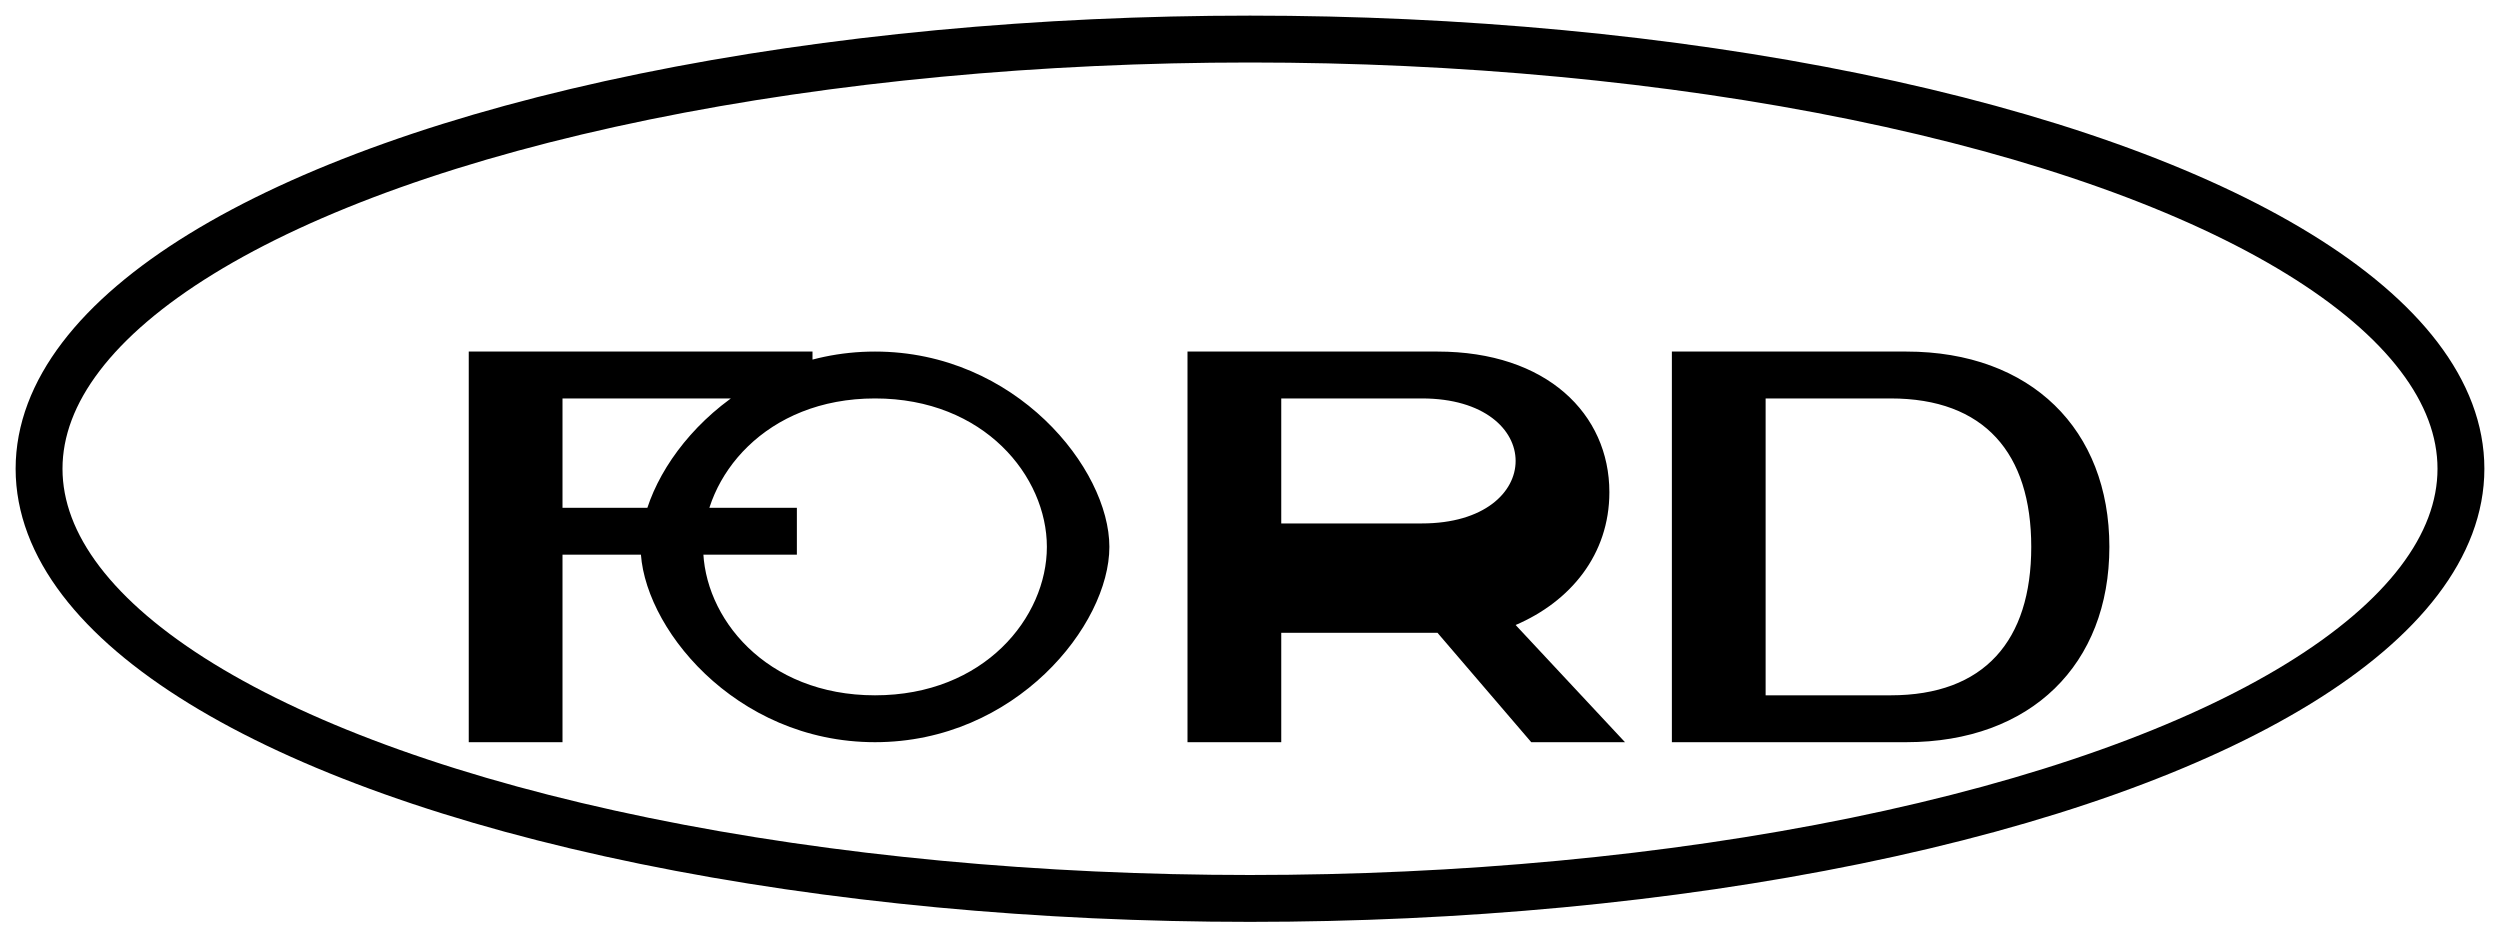 <svg xmlns="http://www.w3.org/2000/svg" viewBox="0 0 320 120">
  <ellipse cx="160" cy="60" rx="155" ry="55" fill="none" stroke="#000" stroke-width="6"/>
  <path d="M54 45h50v6H72v14h30v6H72v24H60V45h-6zM112 45c18 0 30 15 30 25s-12 25-30 25-30-15-30-25 12-25 30-25zm0 6c-14 0-22 10-22 19s8 19 22 19 22-10 22-19-8-19-22-19zM152 45h32c14 0 22 8 22 18 0 8-5 14-12 17l14 15h-12l-12-14h-20v14h-12V45zm12 6v16h18c8 0 12-4 12-8s-4-8-12-8h-18zM214 45h30c16 0 26 10 26 25s-10 25-26 25h-30V45zm12 6v38h16c12 0 18-7 18-19s-6-19-18-19h-16z" fill="#000"/>
</svg>